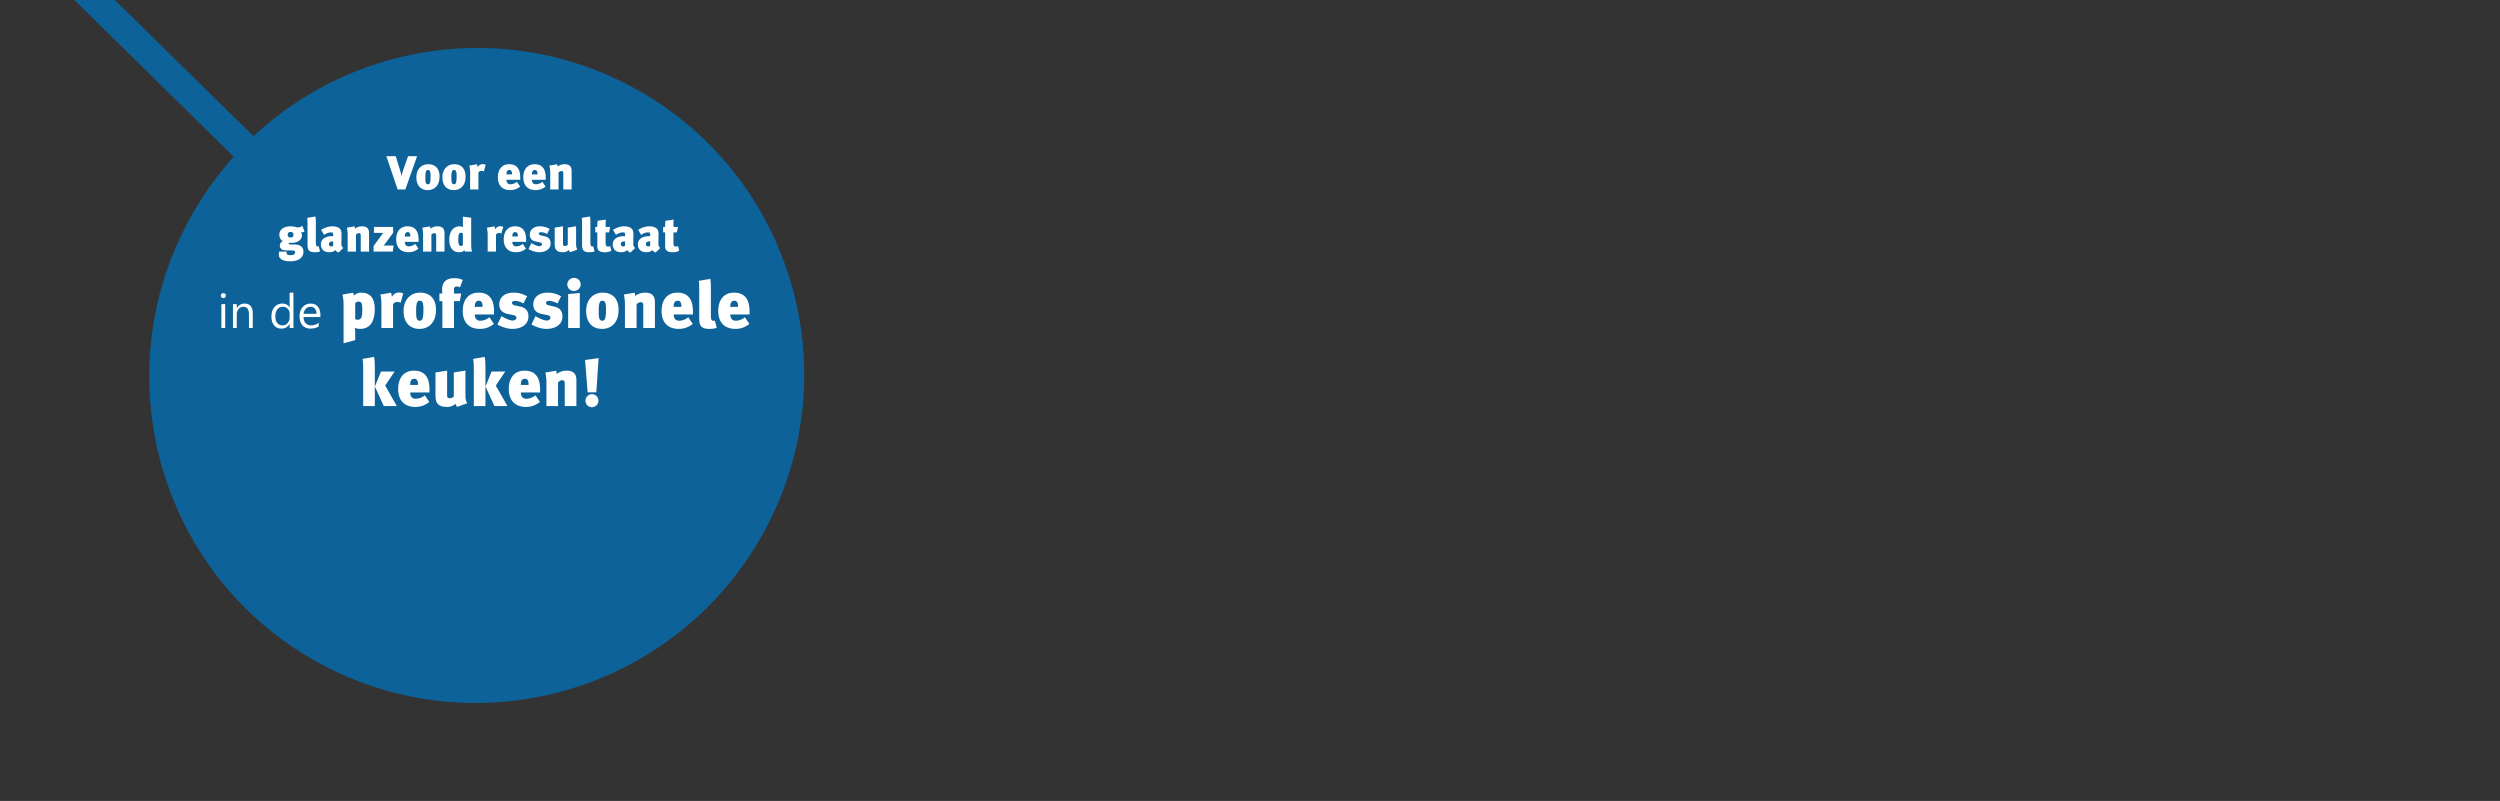 <?xml version="1.0" encoding="UTF-8"?>
<svg xmlns="http://www.w3.org/2000/svg" xmlns:xlink="http://www.w3.org/1999/xlink" width="3140" height="1006" viewBox="0 0 3140 1006">
  <rect x="0" y="0" width="3140" height="1006" fill="#333333" stroke="none"/>
  <defs>
    <clipPath id="clip-nl-3_1-kueche-b">
      <rect width="3140" height="1006"></rect>
    </clipPath>
  </defs>
  <g id="nl-3_1-kueche-b" clip-path="url(#clip-nl-3_1-kueche-b)">
    <path id="Differenzmenge_1" data-name="Differenzmenge 1" d="M373.542,516.837a416.266,416.266,0,0,1,52.349-72.756L0,25.287,24.844,0,450.735,418.35C578.5,299.011,773.7,270.175,933.856,360.677c197.862,111.8,267.069,362.451,154.829,560.313S725.346,1188.5,527.928,1077.151,261.3,714.7,373.542,516.837" transform="translate(-132.339 -247.25)" fill="#0071bb" opacity="0.75"></path>
    <g id="Gruppe_54" data-name="Gruppe 54" transform="translate(65 75)">
      <path id="Pfad_71" data-name="Pfad 71" d="M-218.52-25.2l-2.82-7.26a8.219,8.219,0,0,1-5.34,2.04c-2.76,0-4.08-1.32-9.3-1.32-8.64,0-14.16,4.08-14.16,10.62,0,3.66,1.44,6.3,4.44,7.86a6.316,6.316,0,0,0-3.84,5.76c0,3.9,3.06,6,8.1,6h5.46c4.44,0,5.64.42,5.64,2.64,0,1.8-1.86,3.36-5.52,3.36-3.48,0-5.22-.84-5.22-2.64,0-.54,0-1.26.06-1.86h-9.36a20.672,20.672,0,0,0-.42,4.02c0,4.2,3.96,8.16,14.16,8.16,11.58,0,16.8-5.16,16.8-12.18,0-5.52-4.02-8.94-11.34-8.94h-4.5c-1.62,0-2.76-.36-2.76-.96,0-.42.3-.66.66-1.08h3.36c6.78,0,12.72-3.6,12.72-9.54a5.582,5.582,0,0,0-1.5-3.78,2.807,2.807,0,0,0,1.02.12A8.451,8.451,0,0,0-218.52-25.2Zm-13.86,4.08c0,2.4-1.38,3.42-3.72,3.42-2.28,0-3.54-1.14-3.54-3.42,0-2.4,1.32-3.54,3.6-3.54S-232.38-23.52-232.38-21.12ZM-199.02-.18l-1.68-6.48a3.4,3.4,0,0,1-1.08.18c-2.34,0-2.52-1.44-2.52-6.9V-36.36a51.84,51.84,0,0,0-.48-7.74l-10.32,1.74a98.74,98.74,0,0,1,.36,11.28V-9.96c0,6.18.18,10.74,9,10.74A20.219,20.219,0,0,0-199.02-.18Zm29.22-4.38c-2.16-1.38-2.4-3.48-2.4-6.06l.12-10.68a15.115,15.115,0,0,0-.48-4.8c-1.14-3.66-5.28-5.64-11.16-5.64-5.1,0-10.08,2.04-13.92,4.38l3.78,6.48a14.1,14.1,0,0,1,8.82-3.24c2.28,0,2.52,1.08,2.52,2.88v1.92a15.735,15.735,0,0,0-1.74-.06c-8.64,0-13.74,4.2-13.74,10.08C-198-3.78-195.06.78-187.38.78a11.909,11.909,0,0,0,7.74-2.58,8.094,8.094,0,0,0,3.84,3.06Zm-12.72-2.88a3.731,3.731,0,0,1-2.46,1.02,2.742,2.742,0,0,1-2.88-3c0-1.74.9-3.42,4.92-3.42h.42ZM-137.46,0V-23.22c0-4.26-1.44-8.52-8.7-8.52a14.517,14.517,0,0,0-8.94,2.94,12.821,12.821,0,0,0-.6-2.88l-9.6,1.62a44.55,44.55,0,0,1,.96,10.38V0h10.44V-21.36a6.014,6.014,0,0,1,3.42-1.8c1.5,0,2.58,0,2.58,3.36V0Zm30.78-7.62h-12.36l11.82-15.9v-7.44h-24.12v7.44h11.64l-12.06,16.5V0h24.12Zm31.38-4.56V-15c0-10.5-4.08-16.74-13.98-16.74-8.76,0-14.1,6.24-14.1,16.44C-103.38-5.28-97.92.78-88.02.78a19.406,19.406,0,0,0,12.6-4.44l-4.02-6A13.287,13.287,0,0,1-87.6-6.54c-4.32,0-4.98-3.72-4.98-5.64Zm-10.32-6.78h-6.96c0-4.14,1.44-5.52,3.66-5.52,2.4,0,3.3,1.86,3.3,4.92ZM-42.72,0V-23.22c0-4.26-1.44-8.52-8.7-8.52a14.517,14.517,0,0,0-8.94,2.94,12.822,12.822,0,0,0-.6-2.88l-9.6,1.62a44.55,44.55,0,0,1,.96,10.38V0h10.44V-21.36a6.014,6.014,0,0,1,3.42-1.8c1.5,0,2.58,0,2.58,3.36V0ZM-8.04,0c-.9-2.4-1.14-4.44-1.14-12.3V-42.54l-10.44-1.38v8.34a35.329,35.329,0,0,0,.36,4.92,8.917,8.917,0,0,0-4.14-1.08c-9.18,0-13.32,7.8-13.32,16.86C-36.72-5.04-32.22.78-24.3.78c3.12,0,5.28-.96,6.72-2.64A6.544,6.544,0,0,0-17.1,0ZM-19.62-8.1A2.75,2.75,0,0,1-21.9-7.08c-3,0-3.48-3.18-3.48-7.62,0-7.02.84-9,3.54-9a2.528,2.528,0,0,1,2.22,1.2Zm50.7-22.86a9.038,9.038,0,0,0-3.9-.9c-3.3,0-5.1,2.16-6.36,3.84a14.144,14.144,0,0,0-.66-3.66l-9.6,1.62a47.7,47.7,0,0,1,.96,11.22V0H21.96V-21.18a4.03,4.03,0,0,1,3.66-2.22,5.613,5.613,0,0,1,3.06.84ZM59.76-12.18V-15c0-10.5-4.08-16.74-13.98-16.74-8.76,0-14.1,6.24-14.1,16.44C31.68-5.28,37.14.78,47.04.78a19.406,19.406,0,0,0,12.6-4.44l-4.02-6a13.287,13.287,0,0,1-8.16,3.12c-4.32,0-4.98-3.72-4.98-5.64ZM49.44-18.96H42.48c0-4.14,1.44-5.52,3.66-5.52,2.4,0,3.3,1.86,3.3,4.92Zm41.16,8.7c0-4.86-2.22-7.86-7.68-9.06l-3.84-.84c-2.52-.54-3.24-1.38-3.24-2.46,0-1.02,1.08-1.74,2.7-1.74a16.677,16.677,0,0,1,7.62,2.28l3.24-6.48c-3-1.32-6.12-3.18-12.24-3.18-7.74,0-12.72,4.2-12.72,10.56,0,4.38,2.28,7.44,7.26,8.46l4.02.84c3.06.66,4.08,1.14,4.08,2.82,0,1.14-1.38,2.34-3.24,2.34-3.06,0-8.1-2.7-10.14-3.96L62.76-3.12c4.68,2.46,9,3.9,13.44,3.9C84.84.78,90.6-3.54,90.6-10.26Zm33.54,7.8a14.13,14.13,0,0,1-1.56-7.02V-31.8l-10.44,1.68V-8.58a4.854,4.854,0,0,1-3.24,1.56c-1.8,0-2.76-.42-2.76-2.34V-31.8L95.7-30.12v18c0,4.08.12,5.94.6,7.5,1.08,3.54,4.02,5.4,9.72,5.4a11.431,11.431,0,0,0,7.74-2.82A9.014,9.014,0,0,0,115.08.78ZM145.8-.18l-1.68-6.48a3.4,3.4,0,0,1-1.08.18c-2.34,0-2.52-1.44-2.52-6.9V-36.36a51.84,51.84,0,0,0-.48-7.74l-10.32,1.74a98.74,98.74,0,0,1,.36,11.28V-9.96c0,6.18.18,10.74,9,10.74A20.219,20.219,0,0,0,145.8-.18Zm21-.78-1.26-6a5.91,5.91,0,0,1-2.64.6c-2.64,0-3.24-.96-3.24-5.28V-24.12h4.32l1.38-6.84h-5.7c0-2.88,0-6.48.3-9.24l-10.38,1.56a56.234,56.234,0,0,0-.36,7.68H146.7v6.84h2.52V-6.66c0,6,3.9,7.5,9.72,7.5A18.051,18.051,0,0,0,166.8-.96Zm30-3.6c-2.16-1.38-2.4-3.48-2.4-6.06l.12-10.68a15.115,15.115,0,0,0-.48-4.8c-1.14-3.66-5.28-5.64-11.16-5.64-5.1,0-10.08,2.04-13.92,4.38l3.78,6.48a14.1,14.1,0,0,1,8.82-3.24c2.28,0,2.52,1.08,2.52,2.88v1.92a15.735,15.735,0,0,0-1.74-.06c-8.64,0-13.74,4.2-13.74,10.08,0,5.52,2.94,10.08,10.62,10.08a11.909,11.909,0,0,0,7.74-2.58,8.094,8.094,0,0,0,3.84,3.06ZM184.08-7.44a3.731,3.731,0,0,1-2.46,1.02,2.742,2.742,0,0,1-2.88-3c0-1.74.9-3.42,4.92-3.42h.42Zm44.28,2.88c-2.16-1.38-2.4-3.48-2.4-6.06l.12-10.68a15.115,15.115,0,0,0-.48-4.8c-1.14-3.66-5.28-5.64-11.16-5.64-5.1,0-10.08,2.04-13.92,4.38l3.78,6.48a14.1,14.1,0,0,1,8.82-3.24c2.28,0,2.52,1.08,2.52,2.88v1.92a15.735,15.735,0,0,0-1.74-.06c-8.64,0-13.74,4.2-13.74,10.08,0,5.52,2.94,10.08,10.62,10.08a11.909,11.909,0,0,0,7.74-2.58,8.094,8.094,0,0,0,3.84,3.06ZM215.64-7.44a3.731,3.731,0,0,1-2.46,1.02,2.742,2.742,0,0,1-2.88-3c0-1.74.9-3.42,4.92-3.42h.42ZM252-.96l-1.26-6a5.91,5.91,0,0,1-2.64.6c-2.64,0-3.24-.96-3.24-5.28V-24.12h4.32l1.38-6.84h-5.7c0-2.88,0-6.48.3-9.24l-10.38,1.56a56.234,56.234,0,0,0-.36,7.68H231.9v6.84h2.52V-6.66c0,6,3.9,7.5,9.72,7.5A18.051,18.051,0,0,0,252-.96Z" transform="translate(536 241)" fill="#fff"></path>
      <path id="Pfad_70" data-name="Pfad 70" d="M-133.224,0V-46.452c0-8.316-.336-11.844-.924-15.288l-14.532,2.52c.672,2.688.84,7.14.84,12.852V0Zm27.636,0L-120.2-25.7l11.844-17.64H-125.5l-7.644,18.816L-121.968,0ZM-64.6-17.052V-21c0-14.7-5.712-23.436-19.572-23.436-12.264,0-19.74,8.736-19.74,23.016,0,14.028,7.644,22.512,21.5,22.512,6.468,0,11.844-1.764,17.64-6.216l-5.628-8.4A18.6,18.6,0,0,1-81.816-9.156c-6.048,0-6.972-5.208-6.972-7.9Zm-14.448-9.492h-9.744c0-5.8,2.016-7.728,5.124-7.728,3.36,0,4.62,2.6,4.62,6.888Zm61.824,23.1A19.782,19.782,0,0,1-19.4-13.272V-44.52L-34.02-42.168v30.156a6.8,6.8,0,0,1-4.536,2.184c-2.52,0-3.864-.588-3.864-3.276V-44.52l-14.616,2.352v25.2c0,5.712.168,8.316.84,10.5,1.512,4.956,5.628,7.56,13.608,7.56A16,16,0,0,0-31.752-2.856,12.62,12.62,0,0,0-29.9,1.092ZM5.712,0V-46.452c0-8.316-.336-11.844-.924-15.288L-9.744-59.22c.672,2.688.84,7.14.84,12.852V0ZM33.348,0,18.732-25.7l11.844-17.64H13.44L5.8-24.528,16.968,0ZM74.34-17.052V-21c0-14.7-5.712-23.436-19.572-23.436-12.264,0-19.74,8.736-19.74,23.016,0,14.028,7.644,22.512,21.5,22.512,6.468,0,11.844-1.764,17.64-6.216l-5.628-8.4A18.6,18.6,0,0,1,57.12-9.156c-6.048,0-6.972-5.208-6.972-7.9ZM59.892-26.544H50.148c0-5.8,2.016-7.728,5.124-7.728,3.36,0,4.62,2.6,4.62,6.888ZM119.952,0V-32.508c0-5.964-2.016-11.928-12.18-11.928A20.323,20.323,0,0,0,95.256-40.32a17.951,17.951,0,0,0-.84-4.032l-13.44,2.268A62.37,62.37,0,0,1,82.32-27.552V0H96.936V-29.9c2.016-1.764,3.7-2.52,4.788-2.52,2.1,0,3.612,0,3.612,4.7V0ZM147.84-60.228l-16.968,2.436,3.192,40.572h10.92Zm-.168,53.592a8.231,8.231,0,0,0-8.064-8.316,8.245,8.245,0,0,0-8.232,8.232,8,8,0,0,0,7.9,8.148A8.25,8.25,0,0,0,147.672-6.636Z" transform="translate(539 435)" fill="#fff"></path>
      <path id="Pfad_69" data-name="Pfad 69" d="M-80.13-41.82H-91.47L-97.41-24.9a54.863,54.863,0,0,0-2.22,8.16h-.06a54.99,54.99,0,0,0-1.98-7.86l-5.28-17.22h-11.82L-104.55,0h9.66Zm28.2,25.56c0-11.1-6.54-15.48-14.16-15.48-9.06,0-14.94,6.72-14.94,16.38C-81.03-5.1-75.57.78-66.69.78-59.31.78-51.93-4.02-51.93-16.26Zm-11.28-.3c0,7.38-.78,10.02-3.24,10.02-2.94,0-3.3-2.64-3.3-8.64,0-7.68,1.08-9.3,3.24-9.3C-64.05-24.48-63.21-22.74-63.21-16.56Zm43.98.3c0-11.1-6.54-15.48-14.16-15.48-9.06,0-14.94,6.72-14.94,16.38C-48.33-5.1-42.87.78-33.99.78-26.61.78-19.23-4.02-19.23-16.26Zm-11.28-.3c0,7.38-.78,10.02-3.24,10.02-2.94,0-3.3-2.64-3.3-8.64,0-7.68,1.08-9.3,3.24-9.3C-31.35-24.48-30.51-22.74-30.51-16.56ZM6.03-30.96a9.038,9.038,0,0,0-3.9-.9c-3.3,0-5.1,2.16-6.36,3.84a14.144,14.144,0,0,0-.66-3.66l-9.6,1.62a47.7,47.7,0,0,1,.96,11.22V0H-3.09V-21.18A4.03,4.03,0,0,1,.57-23.4a5.613,5.613,0,0,1,3.06.84ZM49.41-12.18V-15c0-10.5-4.08-16.74-13.98-16.74-8.76,0-14.1,6.24-14.1,16.44C21.33-5.28,26.79.78,36.69.78a19.406,19.406,0,0,0,12.6-4.44l-4.02-6a13.287,13.287,0,0,1-8.16,3.12c-4.32,0-4.98-3.72-4.98-5.64ZM39.09-18.96H32.13c0-4.14,1.44-5.52,3.66-5.52,2.4,0,3.3,1.86,3.3,4.92Zm42.3,6.78V-15c0-10.5-4.08-16.74-13.98-16.74-8.76,0-14.1,6.24-14.1,16.44C53.31-5.28,58.77.78,68.67.78a19.406,19.406,0,0,0,12.6-4.44l-4.02-6a13.287,13.287,0,0,1-8.16,3.12c-4.32,0-4.98-3.72-4.98-5.64ZM71.07-18.96H64.11c0-4.14,1.44-5.52,3.66-5.52,2.4,0,3.3,1.86,3.3,4.92ZM113.97,0V-23.22c0-4.26-1.44-8.52-8.7-8.52a14.517,14.517,0,0,0-8.94,2.94,12.822,12.822,0,0,0-.6-2.88l-9.6,1.62a44.55,44.55,0,0,1,.96,10.38V0H97.53V-21.36a6.014,6.014,0,0,1,3.42-1.8c1.5,0,2.58,0,2.58,3.36V0Z" transform="translate(539 163)" fill="#fff"></path>
      <g id="Gruppe_37" data-name="Gruppe 37" transform="translate(210 254.529)">
        <path id="Pfad_73" data-name="Pfad 73" d="M-214.326-23.856c0-8.064-1.848-20.58-17.052-20.58-4.2,0-8.148,2.184-9.072,3.948a18.562,18.562,0,0,0-.924-3.864l-13.44,2.268a62.369,62.369,0,0,1,1.344,14.532v46.7l14.616-3.948V6.3c0-3.528-.252-5.46-.672-6.636a17.233,17.233,0,0,0,6.8,1.428C-221.046,1.092-214.326-6.972-214.326-23.856ZM-229.95-22.6c0,11.424-2.688,12.18-6.132,12.18-1.428,0-2.6-.5-2.772-1.176V-31a5.071,5.071,0,0,1,4.536-2.184C-230.454-33.18-229.95-29.4-229.95-22.6Zm51.408-20.748A12.653,12.653,0,0,0-184-44.6c-4.62,0-7.14,3.024-8.9,5.376a19.8,19.8,0,0,0-.924-5.124l-13.44,2.268c1.176,4.7,1.344,10.164,1.344,15.708V0h14.616V-29.652a5.642,5.642,0,0,1,5.124-3.108,7.858,7.858,0,0,1,4.284,1.176Zm41.16,20.58c0-15.54-9.156-21.672-19.824-21.672-12.684,0-20.916,9.408-20.916,22.932,0,14.364,7.644,22.6,20.076,22.6C-147.714,1.092-137.382-5.628-137.382-22.764Zm-15.792-.42c0,10.332-1.092,14.028-4.536,14.028-4.116,0-4.62-3.7-4.62-12.1,0-10.752,1.512-13.02,4.536-13.02C-154.35-34.272-153.174-31.836-153.174-23.184Zm49.392-37.128c-3.192-1.764-6.3-2.268-10.752-2.268-5.46,0-15.12,1.512-15.12,14.028a34.91,34.91,0,0,0,.252,5.208h-3.7v9.576h3.7V0h14.616V-33.768h7.224l1.932-9.576h-9.156v-5.712a3.16,3.16,0,0,1,3.36-3.108,8.856,8.856,0,0,1,4.2,1.008Zm39.312,43.26V-21c0-14.7-5.712-23.436-19.572-23.436-12.264,0-19.74,8.736-19.74,23.016,0,14.028,7.644,22.512,21.5,22.512,6.468,0,11.844-1.764,17.64-6.216l-5.628-8.4A18.6,18.6,0,0,1-81.69-9.156c-6.048,0-6.972-5.208-6.972-7.9Zm-14.448-9.492h-9.744c0-5.8,2.016-7.728,5.124-7.728,3.36,0,4.62,2.6,4.62,6.888Zm57.624,12.18c0-6.8-3.108-11-10.752-12.684l-5.376-1.176c-3.528-.756-4.536-1.932-4.536-3.444,0-1.428,1.512-2.436,3.78-2.436,2.856,0,6.384.924,10.668,3.192l4.536-9.072c-4.2-1.848-8.568-4.452-17.136-4.452-10.836,0-17.808,5.88-17.808,14.784,0,6.132,3.192,10.416,10.164,11.844l5.628,1.176c4.284.924,5.712,1.6,5.712,3.948,0,1.6-1.932,3.276-4.536,3.276-4.284,0-11.34-3.78-14.2-5.544L-60.27-4.368c6.552,3.444,12.6,5.46,18.816,5.46C-29.358,1.092-21.294-4.956-21.294-14.364Zm42.756,0c0-6.8-3.108-11-10.752-12.684L5.334-28.224C1.806-28.98.8-30.156.8-31.668.8-33.1,2.31-34.1,4.578-34.1c2.856,0,6.384.924,10.668,3.192l4.536-9.072c-4.2-1.848-8.568-4.452-17.136-4.452-10.836,0-17.808,5.88-17.808,14.784,0,6.132,3.192,10.416,10.164,11.844L.63-16.632c4.284.924,5.712,1.6,5.712,3.948,0,1.6-1.932,3.276-4.536,3.276-4.284,0-11.34-3.78-14.2-5.544L-17.514-4.368c6.552,3.444,12.6,5.46,18.816,5.46C13.4,1.092,21.462-4.956,21.462-14.364ZM43.218,0V-44.016L28.6-42.672V0ZM44.31-54.768A8.192,8.192,0,0,0,36.078-63a8.43,8.43,0,0,0-8.568,8.232,8.318,8.318,0,0,0,8.316,8.232A8.356,8.356,0,0,0,44.31-54.768Zm47.628,32c0-15.54-9.156-21.672-19.824-21.672C59.43-44.436,51.2-35.028,51.2-21.5c0,14.364,7.644,22.6,20.076,22.6C81.606,1.092,91.938-5.628,91.938-22.764Zm-15.792-.42c0,10.332-1.092,14.028-4.536,14.028-4.116,0-4.62-3.7-4.62-12.1,0-10.752,1.512-13.02,4.536-13.02C74.97-34.272,76.146-31.836,76.146-23.184ZM137.55,0V-32.508c0-5.964-2.016-11.928-12.18-11.928a20.323,20.323,0,0,0-12.516,4.116,17.951,17.951,0,0,0-.84-4.032l-13.44,2.268a62.37,62.37,0,0,1,1.344,14.532V0h14.616V-29.9c2.016-1.764,3.7-2.52,4.788-2.52,2.1,0,3.612,0,3.612,4.7V0Zm47.712-17.052V-21c0-14.7-5.712-23.436-19.572-23.436-12.264,0-19.74,8.736-19.74,23.016,0,14.028,7.644,22.512,21.5,22.512,6.468,0,11.844-1.764,17.64-6.216l-5.628-8.4a18.6,18.6,0,0,1-11.424,4.368c-6.048,0-6.972-5.208-6.972-7.9Zm-14.448-9.492H161.07c0-5.8,2.016-7.728,5.124-7.728,3.36,0,4.62,2.6,4.62,6.888ZM215.25-.252,212.9-9.324a4.756,4.756,0,0,1-1.512.252c-3.276,0-3.528-2.016-3.528-9.66V-50.9a72.577,72.577,0,0,0-.672-10.836L192.738-59.3c.5,2.94.5,10.08.5,15.792v29.568c0,8.652.252,15.036,12.6,15.036A28.307,28.307,0,0,0,215.25-.252Zm41.16-16.8V-21c0-14.7-5.712-23.436-19.572-23.436-12.264,0-19.74,8.736-19.74,23.016,0,14.028,7.644,22.512,21.5,22.512,6.468,0,11.844-1.764,17.64-6.216l-5.628-8.4A18.6,18.6,0,0,1,239.19-9.156c-6.048,0-6.972-5.208-6.972-7.9Zm-14.448-9.492h-9.744c0-5.8,2.016-7.728,5.124-7.728,3.36,0,4.62,2.6,4.62,6.888Z" transform="translate(410 82.471)" fill="#fff"></path>
        <path id="Pfad_72" data-name="Pfad 72" d="M-58.491-37.617a3.044,3.044,0,0,1-2.2-.879,2.966,2.966,0,0,1-.908-2.227,3.014,3.014,0,0,1,.908-2.241,3.018,3.018,0,0,1,2.2-.894,3.1,3.1,0,0,1,2.241.894,2.99,2.99,0,0,1,.923,2.241,2.969,2.969,0,0,1-.923,2.2A3.076,3.076,0,0,1-58.491-37.617ZM-56.147,0h-4.8V-30h4.8Zm34.629,0h-4.8V-17.109q0-9.551-6.973-9.551a7.563,7.563,0,0,0-5.962,2.71,10.045,10.045,0,0,0-2.358,6.841V0h-4.8V-30h4.8v4.98h.117A10.828,10.828,0,0,1-31.655-30.7q4.922,0,7.529,3.179t2.607,9.185ZM29.575,0h-4.8V-5.1h-.117A11.091,11.091,0,0,1,14.341.7,11.205,11.205,0,0,1,5.3-3.325Q1.919-7.354,1.919-14.3q0-7.441,3.75-11.924a12.368,12.368,0,0,1,9.99-4.482q6.182,0,8.994,4.863h.117V-44.414h4.8Zm-4.8-13.564v-4.424a8.583,8.583,0,0,0-2.4-6.152,8.058,8.058,0,0,0-6.094-2.52A8.3,8.3,0,0,0,9.36-23.437q-2.52,3.223-2.52,8.906,0,5.186,2.417,8.188a7.9,7.9,0,0,0,6.489,3,8.206,8.206,0,0,0,6.519-2.9A10.806,10.806,0,0,0,24.771-13.564ZM63.413-13.8H42.231q.117,5.01,2.7,7.734a9.292,9.292,0,0,0,7.09,2.725,14.74,14.74,0,0,0,9.316-3.34v4.512Q57.378.7,50.874.7q-6.357,0-9.99-4.087t-3.633-11.5q0-7,3.97-11.411A12.729,12.729,0,0,1,51.079-30.7q5.889,0,9.111,3.809t3.223,10.576Zm-4.922-4.072a9.776,9.776,0,0,0-2.007-6.475,6.838,6.838,0,0,0-5.493-2.314,7.761,7.761,0,0,0-5.771,2.432,11.035,11.035,0,0,0-2.93,6.357Z" transform="translate(64 82.471)" fill="#fff"></path>
      </g>
    </g>
  </g>
</svg>
